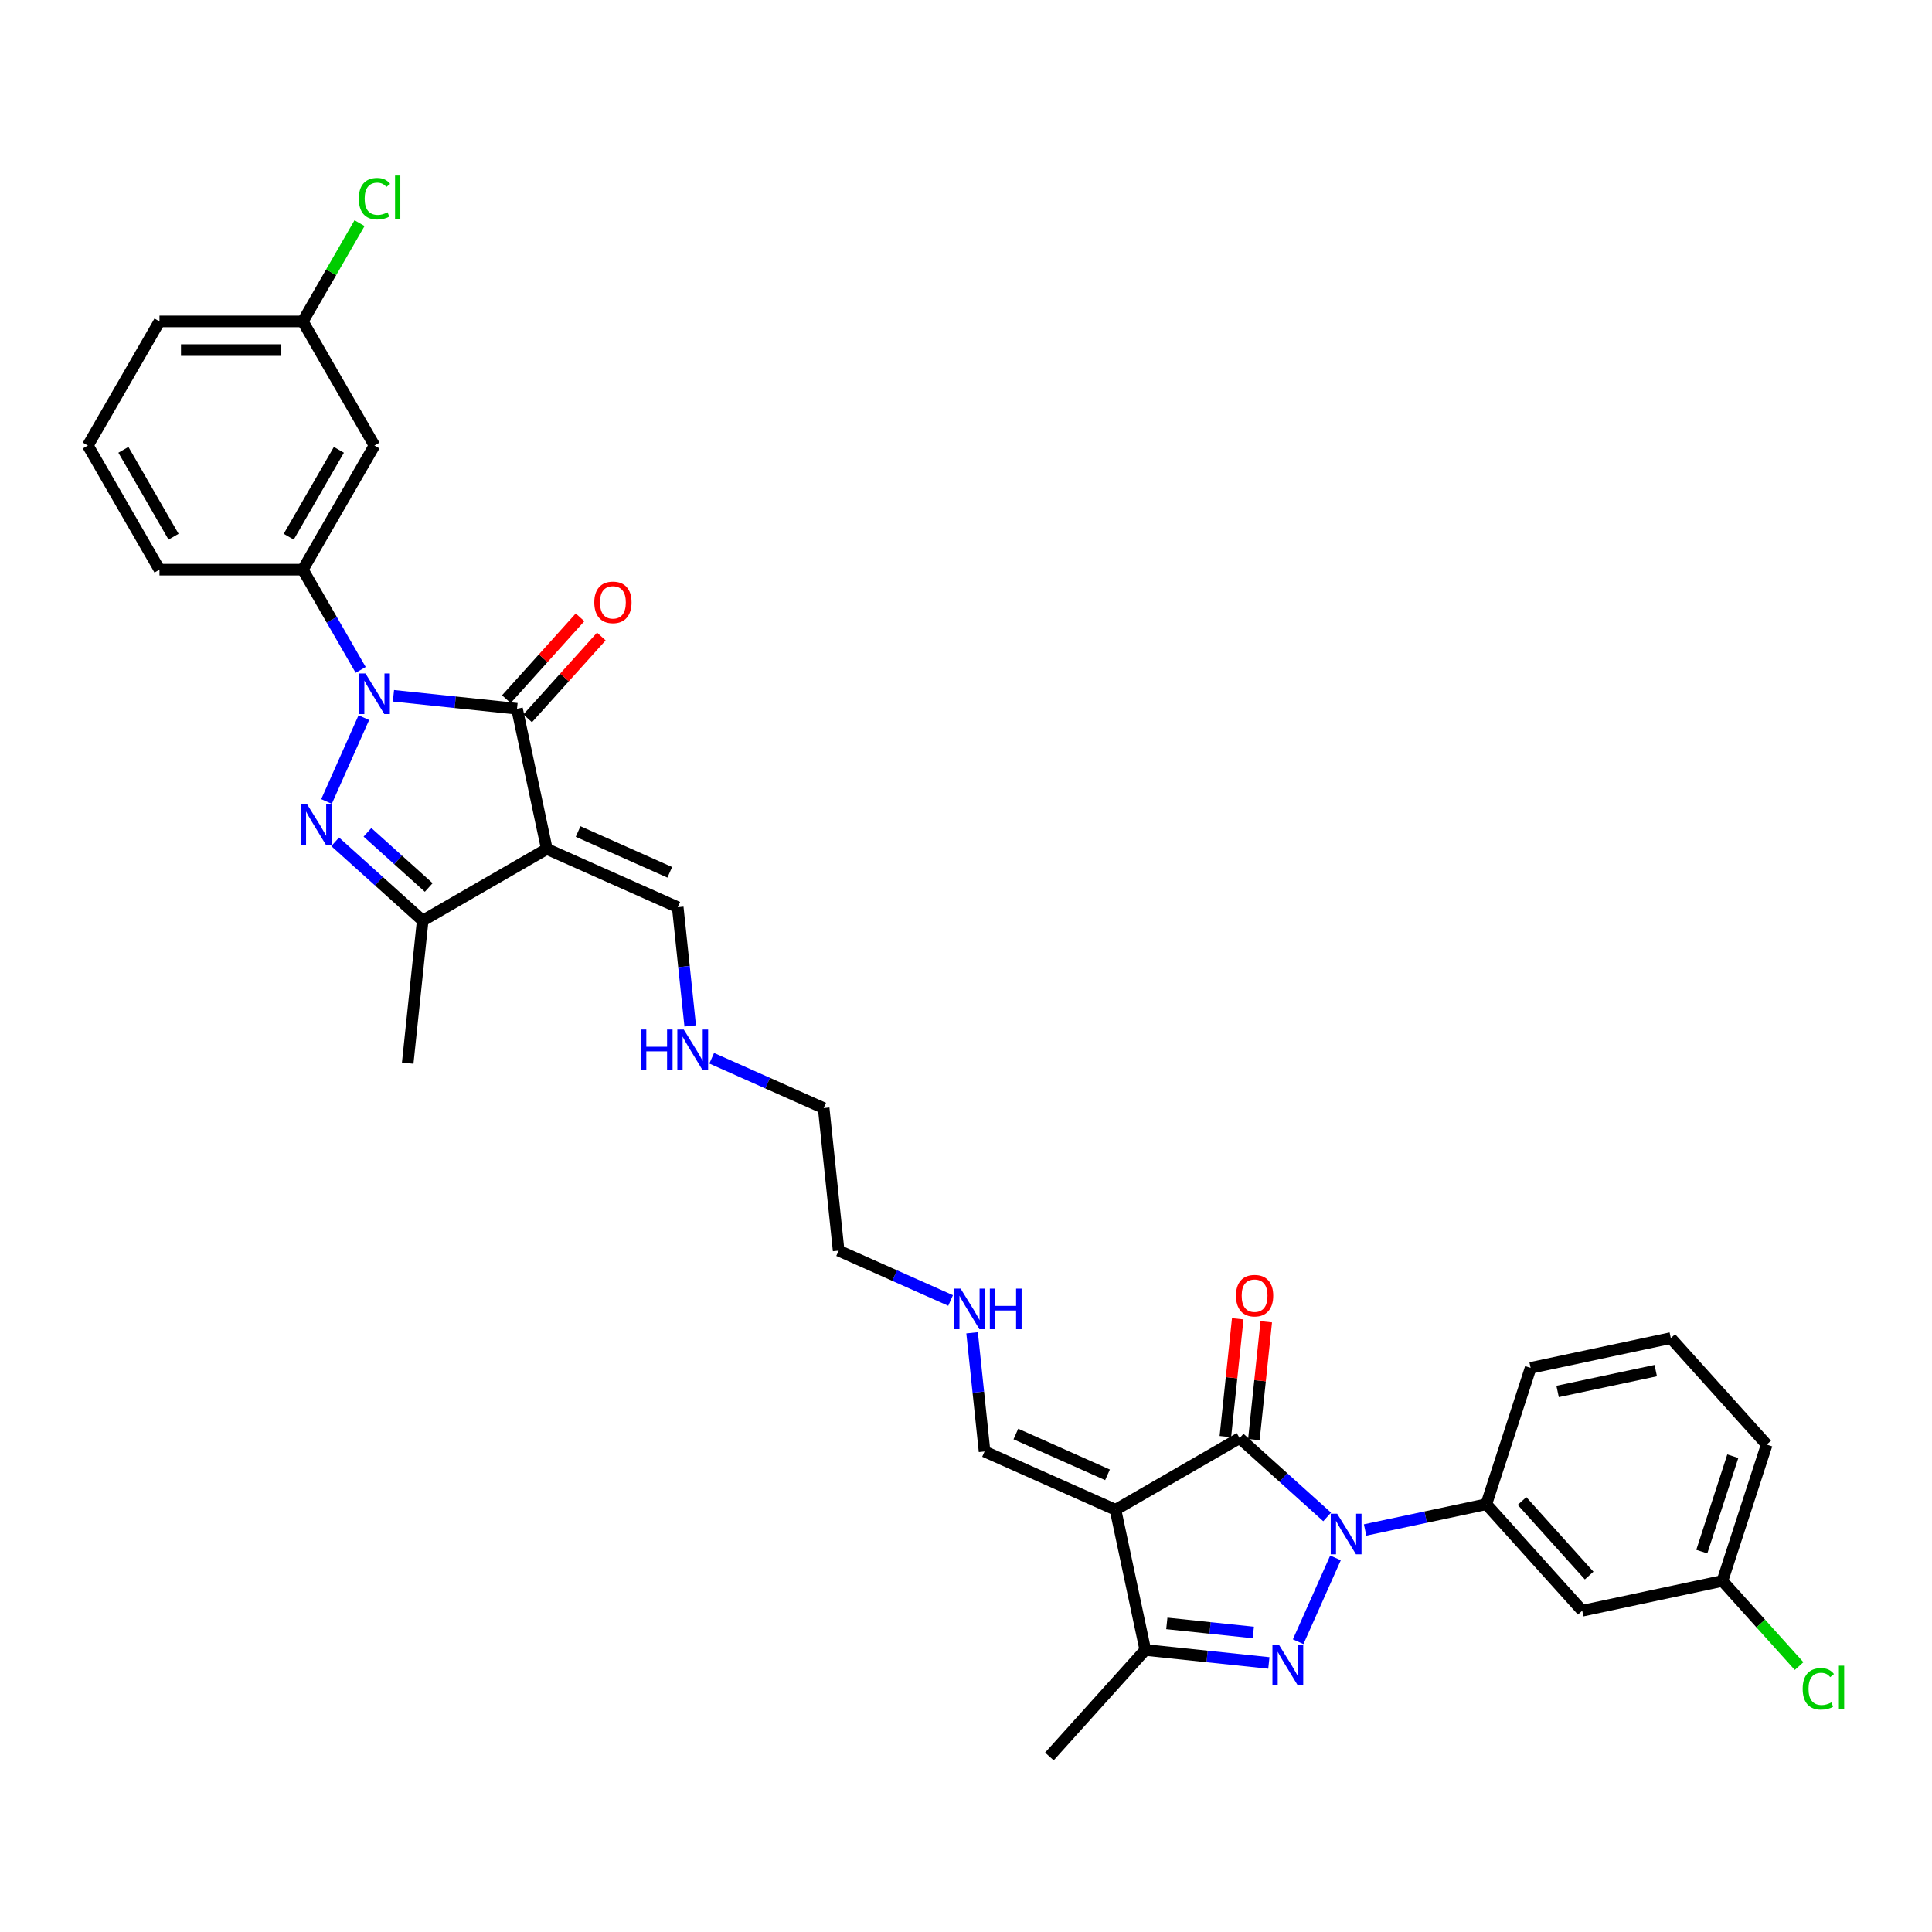<?xml version='1.0' encoding='iso-8859-1'?>
<svg version='1.1' baseProfile='full'
              xmlns='http://www.w3.org/2000/svg'
                      xmlns:rdkit='http://www.rdkit.org/xml'
                      xmlns:xlink='http://www.w3.org/1999/xlink'
                  xml:space='preserve'
width='1000px' height='1000px' viewBox='0 0 1000 1000'>
<!-- END OF HEADER -->
<rect style='opacity:1.0;fill:#FFFFFF;stroke:none' width='1000' height='1000' x='0' y='0'> </rect>
<path class='bond-2' d='M 691.252,806.358 L 671.933,849.749' style='fill:none;fill-rule:evenodd;stroke:#0000FF;stroke-width:6px;stroke-linecap:butt;stroke-linejoin:miter;stroke-opacity:1' />
<path class='bond-4' d='M 686.933,785.155 L 664.279,764.757' style='fill:none;fill-rule:evenodd;stroke:#0000FF;stroke-width:6px;stroke-linecap:butt;stroke-linejoin:miter;stroke-opacity:1' />
<path class='bond-4' d='M 664.279,764.757 L 641.624,744.359' style='fill:none;fill-rule:evenodd;stroke:#000000;stroke-width:6px;stroke-linecap:butt;stroke-linejoin:miter;stroke-opacity:1' />
<path class='bond-10' d='M 706.577,791.911 L 737.948,785.243' style='fill:none;fill-rule:evenodd;stroke:#0000FF;stroke-width:6px;stroke-linecap:butt;stroke-linejoin:miter;stroke-opacity:1' />
<path class='bond-10' d='M 737.948,785.243 L 769.319,778.575' style='fill:none;fill-rule:evenodd;stroke:#000000;stroke-width:6px;stroke-linecap:butt;stroke-linejoin:miter;stroke-opacity:1' />
<path class='bond-0' d='M 203.647,360.133 L 235.626,363.494' style='fill:none;fill-rule:evenodd;stroke:#0000FF;stroke-width:6px;stroke-linecap:butt;stroke-linejoin:miter;stroke-opacity:1' />
<path class='bond-0' d='M 235.626,363.494 L 267.604,366.855' style='fill:none;fill-rule:evenodd;stroke:#000000;stroke-width:6px;stroke-linecap:butt;stroke-linejoin:miter;stroke-opacity:1' />
<path class='bond-9' d='M 186.69,346.741 L 171.711,320.798' style='fill:none;fill-rule:evenodd;stroke:#0000FF;stroke-width:6px;stroke-linecap:butt;stroke-linejoin:miter;stroke-opacity:1' />
<path class='bond-9' d='M 171.711,320.798 L 156.732,294.854' style='fill:none;fill-rule:evenodd;stroke:#000000;stroke-width:6px;stroke-linecap:butt;stroke-linejoin:miter;stroke-opacity:1' />
<path class='bond-35' d='M 188.322,371.46 L 169.003,414.851' style='fill:none;fill-rule:evenodd;stroke:#0000FF;stroke-width:6px;stroke-linecap:butt;stroke-linejoin:miter;stroke-opacity:1' />
<path class='bond-1' d='M 173.473,435.716 L 196.128,456.114' style='fill:none;fill-rule:evenodd;stroke:#0000FF;stroke-width:6px;stroke-linecap:butt;stroke-linejoin:miter;stroke-opacity:1' />
<path class='bond-1' d='M 196.128,456.114 L 218.782,476.512' style='fill:none;fill-rule:evenodd;stroke:#000000;stroke-width:6px;stroke-linecap:butt;stroke-linejoin:miter;stroke-opacity:1' />
<path class='bond-1' d='M 190.198,430.809 L 206.055,445.088' style='fill:none;fill-rule:evenodd;stroke:#0000FF;stroke-width:6px;stroke-linecap:butt;stroke-linejoin:miter;stroke-opacity:1' />
<path class='bond-1' d='M 206.055,445.088 L 221.913,459.366' style='fill:none;fill-rule:evenodd;stroke:#000000;stroke-width:6px;stroke-linecap:butt;stroke-linejoin:miter;stroke-opacity:1' />
<path class='bond-8' d='M 656.759,860.738 L 624.78,857.377' style='fill:none;fill-rule:evenodd;stroke:#0000FF;stroke-width:6px;stroke-linecap:butt;stroke-linejoin:miter;stroke-opacity:1' />
<path class='bond-8' d='M 624.78,857.377 L 592.802,854.016' style='fill:none;fill-rule:evenodd;stroke:#000000;stroke-width:6px;stroke-linecap:butt;stroke-linejoin:miter;stroke-opacity:1' />
<path class='bond-8' d='M 648.716,844.974 L 626.331,842.621' style='fill:none;fill-rule:evenodd;stroke:#0000FF;stroke-width:6px;stroke-linecap:butt;stroke-linejoin:miter;stroke-opacity:1' />
<path class='bond-8' d='M 626.331,842.621 L 603.946,840.268' style='fill:none;fill-rule:evenodd;stroke:#000000;stroke-width:6px;stroke-linecap:butt;stroke-linejoin:miter;stroke-opacity:1' />
<path class='bond-3' d='M 267.604,366.855 L 283.028,439.419' style='fill:none;fill-rule:evenodd;stroke:#000000;stroke-width:6px;stroke-linecap:butt;stroke-linejoin:miter;stroke-opacity:1' />
<path class='bond-16' d='M 273.117,371.819 L 292.188,350.639' style='fill:none;fill-rule:evenodd;stroke:#000000;stroke-width:6px;stroke-linecap:butt;stroke-linejoin:miter;stroke-opacity:1' />
<path class='bond-16' d='M 292.188,350.639 L 311.258,329.459' style='fill:none;fill-rule:evenodd;stroke:#FF0000;stroke-width:6px;stroke-linecap:butt;stroke-linejoin:miter;stroke-opacity:1' />
<path class='bond-16' d='M 262.091,361.891 L 281.161,340.711' style='fill:none;fill-rule:evenodd;stroke:#000000;stroke-width:6px;stroke-linecap:butt;stroke-linejoin:miter;stroke-opacity:1' />
<path class='bond-16' d='M 281.161,340.711 L 300.232,319.531' style='fill:none;fill-rule:evenodd;stroke:#FF0000;stroke-width:6px;stroke-linecap:butt;stroke-linejoin:miter;stroke-opacity:1' />
<path class='bond-6' d='M 641.624,744.359 L 577.378,781.452' style='fill:none;fill-rule:evenodd;stroke:#000000;stroke-width:6px;stroke-linecap:butt;stroke-linejoin:miter;stroke-opacity:1' />
<path class='bond-15' d='M 649.002,745.134 L 652.207,714.647' style='fill:none;fill-rule:evenodd;stroke:#000000;stroke-width:6px;stroke-linecap:butt;stroke-linejoin:miter;stroke-opacity:1' />
<path class='bond-15' d='M 652.207,714.647 L 655.411,684.16' style='fill:none;fill-rule:evenodd;stroke:#FF0000;stroke-width:6px;stroke-linecap:butt;stroke-linejoin:miter;stroke-opacity:1' />
<path class='bond-15' d='M 634.246,743.583 L 637.451,713.096' style='fill:none;fill-rule:evenodd;stroke:#000000;stroke-width:6px;stroke-linecap:butt;stroke-linejoin:miter;stroke-opacity:1' />
<path class='bond-15' d='M 637.451,713.096 L 640.655,682.609' style='fill:none;fill-rule:evenodd;stroke:#FF0000;stroke-width:6px;stroke-linecap:butt;stroke-linejoin:miter;stroke-opacity:1' />
<path class='bond-5' d='M 283.028,439.419 L 350.8,469.593' style='fill:none;fill-rule:evenodd;stroke:#000000;stroke-width:6px;stroke-linecap:butt;stroke-linejoin:miter;stroke-opacity:1' />
<path class='bond-5' d='M 299.229,430.391 L 346.669,451.513' style='fill:none;fill-rule:evenodd;stroke:#000000;stroke-width:6px;stroke-linecap:butt;stroke-linejoin:miter;stroke-opacity:1' />
<path class='bond-7' d='M 283.028,439.419 L 218.782,476.512' style='fill:none;fill-rule:evenodd;stroke:#000000;stroke-width:6px;stroke-linecap:butt;stroke-linejoin:miter;stroke-opacity:1' />
<path class='bond-12' d='M 577.378,781.452 L 509.606,751.278' style='fill:none;fill-rule:evenodd;stroke:#000000;stroke-width:6px;stroke-linecap:butt;stroke-linejoin:miter;stroke-opacity:1' />
<path class='bond-12' d='M 573.247,763.371 L 525.807,742.249' style='fill:none;fill-rule:evenodd;stroke:#000000;stroke-width:6px;stroke-linecap:butt;stroke-linejoin:miter;stroke-opacity:1' />
<path class='bond-33' d='M 577.378,781.452 L 592.802,854.016' style='fill:none;fill-rule:evenodd;stroke:#000000;stroke-width:6px;stroke-linecap:butt;stroke-linejoin:miter;stroke-opacity:1' />
<path class='bond-23' d='M 218.782,476.512 L 211.027,550.291' style='fill:none;fill-rule:evenodd;stroke:#000000;stroke-width:6px;stroke-linecap:butt;stroke-linejoin:miter;stroke-opacity:1' />
<path class='bond-24' d='M 592.802,854.016 L 543.162,909.146' style='fill:none;fill-rule:evenodd;stroke:#000000;stroke-width:6px;stroke-linecap:butt;stroke-linejoin:miter;stroke-opacity:1' />
<path class='bond-13' d='M 156.732,294.854 L 193.825,230.608' style='fill:none;fill-rule:evenodd;stroke:#000000;stroke-width:6px;stroke-linecap:butt;stroke-linejoin:miter;stroke-opacity:1' />
<path class='bond-13' d='M 149.447,277.799 L 175.412,232.826' style='fill:none;fill-rule:evenodd;stroke:#000000;stroke-width:6px;stroke-linecap:butt;stroke-linejoin:miter;stroke-opacity:1' />
<path class='bond-25' d='M 156.732,294.854 L 82.547,294.854' style='fill:none;fill-rule:evenodd;stroke:#000000;stroke-width:6px;stroke-linecap:butt;stroke-linejoin:miter;stroke-opacity:1' />
<path class='bond-14' d='M 769.319,778.575 L 818.959,833.705' style='fill:none;fill-rule:evenodd;stroke:#000000;stroke-width:6px;stroke-linecap:butt;stroke-linejoin:miter;stroke-opacity:1' />
<path class='bond-14' d='M 787.791,776.916 L 822.539,815.507' style='fill:none;fill-rule:evenodd;stroke:#000000;stroke-width:6px;stroke-linecap:butt;stroke-linejoin:miter;stroke-opacity:1' />
<path class='bond-26' d='M 769.319,778.575 L 792.243,708.02' style='fill:none;fill-rule:evenodd;stroke:#000000;stroke-width:6px;stroke-linecap:butt;stroke-linejoin:miter;stroke-opacity:1' />
<path class='bond-11' d='M 350.8,469.593 L 354.027,500.303' style='fill:none;fill-rule:evenodd;stroke:#000000;stroke-width:6px;stroke-linecap:butt;stroke-linejoin:miter;stroke-opacity:1' />
<path class='bond-11' d='M 354.027,500.303 L 357.255,531.013' style='fill:none;fill-rule:evenodd;stroke:#0000FF;stroke-width:6px;stroke-linecap:butt;stroke-linejoin:miter;stroke-opacity:1' />
<path class='bond-19' d='M 509.606,751.278 L 506.379,720.568' style='fill:none;fill-rule:evenodd;stroke:#000000;stroke-width:6px;stroke-linecap:butt;stroke-linejoin:miter;stroke-opacity:1' />
<path class='bond-19' d='M 506.379,720.568 L 503.151,689.858' style='fill:none;fill-rule:evenodd;stroke:#0000FF;stroke-width:6px;stroke-linecap:butt;stroke-linejoin:miter;stroke-opacity:1' />
<path class='bond-17' d='M 193.825,230.608 L 156.732,166.362' style='fill:none;fill-rule:evenodd;stroke:#000000;stroke-width:6px;stroke-linecap:butt;stroke-linejoin:miter;stroke-opacity:1' />
<path class='bond-18' d='M 818.959,833.705 L 891.523,818.281' style='fill:none;fill-rule:evenodd;stroke:#000000;stroke-width:6px;stroke-linecap:butt;stroke-linejoin:miter;stroke-opacity:1' />
<path class='bond-22' d='M 156.732,166.362 L 171.415,140.93' style='fill:none;fill-rule:evenodd;stroke:#000000;stroke-width:6px;stroke-linecap:butt;stroke-linejoin:miter;stroke-opacity:1' />
<path class='bond-22' d='M 171.415,140.93 L 186.098,115.498' style='fill:none;fill-rule:evenodd;stroke:#00CC00;stroke-width:6px;stroke-linecap:butt;stroke-linejoin:miter;stroke-opacity:1' />
<path class='bond-36' d='M 156.732,166.362 L 82.547,166.362' style='fill:none;fill-rule:evenodd;stroke:#000000;stroke-width:6px;stroke-linecap:butt;stroke-linejoin:miter;stroke-opacity:1' />
<path class='bond-36' d='M 145.605,181.199 L 93.675,181.199' style='fill:none;fill-rule:evenodd;stroke:#000000;stroke-width:6px;stroke-linecap:butt;stroke-linejoin:miter;stroke-opacity:1' />
<path class='bond-21' d='M 891.523,818.281 L 911.365,840.318' style='fill:none;fill-rule:evenodd;stroke:#000000;stroke-width:6px;stroke-linecap:butt;stroke-linejoin:miter;stroke-opacity:1' />
<path class='bond-21' d='M 911.365,840.318 L 931.207,862.354' style='fill:none;fill-rule:evenodd;stroke:#00CC00;stroke-width:6px;stroke-linecap:butt;stroke-linejoin:miter;stroke-opacity:1' />
<path class='bond-34' d='M 891.523,818.281 L 914.447,747.727' style='fill:none;fill-rule:evenodd;stroke:#000000;stroke-width:6px;stroke-linecap:butt;stroke-linejoin:miter;stroke-opacity:1' />
<path class='bond-34' d='M 880.851,803.113 L 896.898,753.725' style='fill:none;fill-rule:evenodd;stroke:#000000;stroke-width:6px;stroke-linecap:butt;stroke-linejoin:miter;stroke-opacity:1' />
<path class='bond-31' d='M 492.03,673.126 L 463.055,660.225' style='fill:none;fill-rule:evenodd;stroke:#0000FF;stroke-width:6px;stroke-linecap:butt;stroke-linejoin:miter;stroke-opacity:1' />
<path class='bond-31' d='M 463.055,660.225 L 434.08,647.325' style='fill:none;fill-rule:evenodd;stroke:#000000;stroke-width:6px;stroke-linecap:butt;stroke-linejoin:miter;stroke-opacity:1' />
<path class='bond-20' d='M 368.376,547.745 L 397.351,560.646' style='fill:none;fill-rule:evenodd;stroke:#0000FF;stroke-width:6px;stroke-linecap:butt;stroke-linejoin:miter;stroke-opacity:1' />
<path class='bond-20' d='M 397.351,560.646 L 426.326,573.546' style='fill:none;fill-rule:evenodd;stroke:#000000;stroke-width:6px;stroke-linecap:butt;stroke-linejoin:miter;stroke-opacity:1' />
<path class='bond-27' d='M 82.547,294.854 L 45.455,230.608' style='fill:none;fill-rule:evenodd;stroke:#000000;stroke-width:6px;stroke-linecap:butt;stroke-linejoin:miter;stroke-opacity:1' />
<path class='bond-27' d='M 89.833,277.799 L 63.868,232.826' style='fill:none;fill-rule:evenodd;stroke:#000000;stroke-width:6px;stroke-linecap:butt;stroke-linejoin:miter;stroke-opacity:1' />
<path class='bond-28' d='M 792.243,708.02 L 864.808,692.596' style='fill:none;fill-rule:evenodd;stroke:#000000;stroke-width:6px;stroke-linecap:butt;stroke-linejoin:miter;stroke-opacity:1' />
<path class='bond-28' d='M 806.213,720.219 L 857.008,709.423' style='fill:none;fill-rule:evenodd;stroke:#000000;stroke-width:6px;stroke-linecap:butt;stroke-linejoin:miter;stroke-opacity:1' />
<path class='bond-29' d='M 45.455,230.608 L 82.547,166.362' style='fill:none;fill-rule:evenodd;stroke:#000000;stroke-width:6px;stroke-linecap:butt;stroke-linejoin:miter;stroke-opacity:1' />
<path class='bond-30' d='M 864.808,692.596 L 914.447,747.727' style='fill:none;fill-rule:evenodd;stroke:#000000;stroke-width:6px;stroke-linecap:butt;stroke-linejoin:miter;stroke-opacity:1' />
<path class='bond-32' d='M 434.08,647.325 L 426.326,573.546' style='fill:none;fill-rule:evenodd;stroke:#000000;stroke-width:6px;stroke-linecap:butt;stroke-linejoin:miter;stroke-opacity:1' />
<path  class='atom-0' d='M 692.111 783.494
L 698.995 794.622
Q 699.678 795.72, 700.776 797.708
Q 701.874 799.696, 701.933 799.815
L 701.933 783.494
L 704.722 783.494
L 704.722 804.503
L 701.844 804.503
L 694.455 792.337
Q 693.594 790.912, 692.675 789.28
Q 691.784 787.648, 691.517 787.144
L 691.517 804.503
L 688.787 804.503
L 688.787 783.494
L 692.111 783.494
' fill='#0000FF'/>
<path  class='atom-1' d='M 189.181 348.596
L 196.066 359.724
Q 196.748 360.822, 197.846 362.81
Q 198.944 364.798, 199.003 364.917
L 199.003 348.596
L 201.793 348.596
L 201.793 369.605
L 198.914 369.605
L 191.525 357.439
Q 190.665 356.015, 189.745 354.382
Q 188.855 352.75, 188.588 352.246
L 188.588 369.605
L 185.858 369.605
L 185.858 348.596
L 189.181 348.596
' fill='#0000FF'/>
<path  class='atom-2' d='M 159.007 416.368
L 165.892 427.495
Q 166.574 428.593, 167.672 430.582
Q 168.77 432.57, 168.829 432.688
L 168.829 416.368
L 171.619 416.368
L 171.619 437.377
L 168.74 437.377
L 161.352 425.211
Q 160.491 423.786, 159.571 422.154
Q 158.681 420.522, 158.414 420.018
L 158.414 437.377
L 155.684 437.377
L 155.684 416.368
L 159.007 416.368
' fill='#0000FF'/>
<path  class='atom-3' d='M 661.937 851.266
L 668.821 862.393
Q 669.504 863.491, 670.602 865.479
Q 671.7 867.468, 671.759 867.586
L 671.759 851.266
L 674.548 851.266
L 674.548 872.275
L 671.67 872.275
L 664.281 860.108
Q 663.421 858.684, 662.501 857.052
Q 661.61 855.42, 661.343 854.915
L 661.343 872.275
L 658.613 872.275
L 658.613 851.266
L 661.937 851.266
' fill='#0000FF'/>
<path  class='atom-16' d='M 639.735 670.639
Q 639.735 665.595, 642.227 662.776
Q 644.72 659.957, 649.379 659.957
Q 654.038 659.957, 656.53 662.776
Q 659.023 665.595, 659.023 670.639
Q 659.023 675.743, 656.501 678.651
Q 653.978 681.53, 649.379 681.53
Q 644.75 681.53, 642.227 678.651
Q 639.735 675.773, 639.735 670.639
M 649.379 679.156
Q 652.584 679.156, 654.305 677.019
Q 656.056 674.853, 656.056 670.639
Q 656.056 666.515, 654.305 664.437
Q 652.584 662.331, 649.379 662.331
Q 646.174 662.331, 644.423 664.408
Q 642.702 666.485, 642.702 670.639
Q 642.702 674.883, 644.423 677.019
Q 646.174 679.156, 649.379 679.156
' fill='#FF0000'/>
<path  class='atom-17' d='M 307.6 311.784
Q 307.6 306.739, 310.092 303.92
Q 312.585 301.101, 317.244 301.101
Q 321.903 301.101, 324.395 303.92
Q 326.888 306.739, 326.888 311.784
Q 326.888 316.888, 324.365 319.796
Q 321.843 322.674, 317.244 322.674
Q 312.615 322.674, 310.092 319.796
Q 307.6 316.918, 307.6 311.784
M 317.244 320.301
Q 320.448 320.301, 322.17 318.164
Q 323.92 315.998, 323.92 311.784
Q 323.92 307.659, 322.17 305.582
Q 320.448 303.475, 317.244 303.475
Q 314.039 303.475, 312.288 305.552
Q 310.567 307.63, 310.567 311.784
Q 310.567 316.027, 312.288 318.164
Q 314.039 320.301, 317.244 320.301
' fill='#FF0000'/>
<path  class='atom-20' d='M 497.208 666.994
L 504.092 678.122
Q 504.775 679.22, 505.873 681.208
Q 506.971 683.196, 507.03 683.315
L 507.03 666.994
L 509.819 666.994
L 509.819 688.003
L 506.941 688.003
L 499.552 675.837
Q 498.692 674.413, 497.772 672.781
Q 496.881 671.148, 496.614 670.644
L 496.614 688.003
L 493.884 688.003
L 493.884 666.994
L 497.208 666.994
' fill='#0000FF'/>
<path  class='atom-20' d='M 512.342 666.994
L 515.19 666.994
L 515.19 675.926
L 525.932 675.926
L 525.932 666.994
L 528.781 666.994
L 528.781 688.003
L 525.932 688.003
L 525.932 678.3
L 515.19 678.3
L 515.19 688.003
L 512.342 688.003
L 512.342 666.994
' fill='#0000FF'/>
<path  class='atom-21' d='M 331.684 532.867
L 334.533 532.867
L 334.533 541.799
L 345.275 541.799
L 345.275 532.867
L 348.124 532.867
L 348.124 553.877
L 345.275 553.877
L 345.275 544.173
L 334.533 544.173
L 334.533 553.877
L 331.684 553.877
L 331.684 532.867
' fill='#0000FF'/>
<path  class='atom-21' d='M 353.91 532.867
L 360.795 543.995
Q 361.477 545.093, 362.575 547.081
Q 363.673 549.069, 363.732 549.188
L 363.732 532.867
L 366.522 532.867
L 366.522 553.877
L 363.643 553.877
L 356.254 541.71
Q 355.394 540.286, 354.474 538.654
Q 353.584 537.022, 353.317 536.517
L 353.317 553.877
L 350.587 553.877
L 350.587 532.867
L 353.91 532.867
' fill='#0000FF'/>
<path  class='atom-22' d='M 933.061 874.138
Q 933.061 868.916, 935.495 866.186
Q 937.958 863.426, 942.616 863.426
Q 946.949 863.426, 949.263 866.482
L 947.305 868.085
Q 945.614 865.859, 942.616 865.859
Q 939.441 865.859, 937.75 867.996
Q 936.088 870.103, 936.088 874.138
Q 936.088 878.293, 937.809 880.429
Q 939.56 882.566, 942.943 882.566
Q 945.257 882.566, 947.958 881.171
L 948.789 883.397
Q 947.691 884.109, 946.029 884.524
Q 944.367 884.94, 942.527 884.94
Q 937.958 884.94, 935.495 882.15
Q 933.061 879.361, 933.061 874.138
' fill='#00CC00'/>
<path  class='atom-22' d='M 951.815 862.15
L 954.545 862.15
L 954.545 884.673
L 951.815 884.673
L 951.815 862.15
' fill='#00CC00'/>
<path  class='atom-23' d='M 185.724 102.842
Q 185.724 97.62, 188.157 94.89
Q 190.62 92.13, 195.279 92.13
Q 199.612 92.13, 201.926 95.186
L 199.968 96.789
Q 198.276 94.563, 195.279 94.563
Q 192.104 94.563, 190.413 96.7
Q 188.751 98.807, 188.751 102.842
Q 188.751 106.997, 190.472 109.133
Q 192.223 111.27, 195.606 111.27
Q 197.92 111.27, 200.621 109.875
L 201.451 112.101
Q 200.353 112.813, 198.692 113.228
Q 197.03 113.644, 195.19 113.644
Q 190.62 113.644, 188.157 110.854
Q 185.724 108.065, 185.724 102.842
' fill='#00CC00'/>
<path  class='atom-23' d='M 204.478 90.854
L 207.208 90.854
L 207.208 113.377
L 204.478 113.377
L 204.478 90.854
' fill='#00CC00'/>
</svg>
